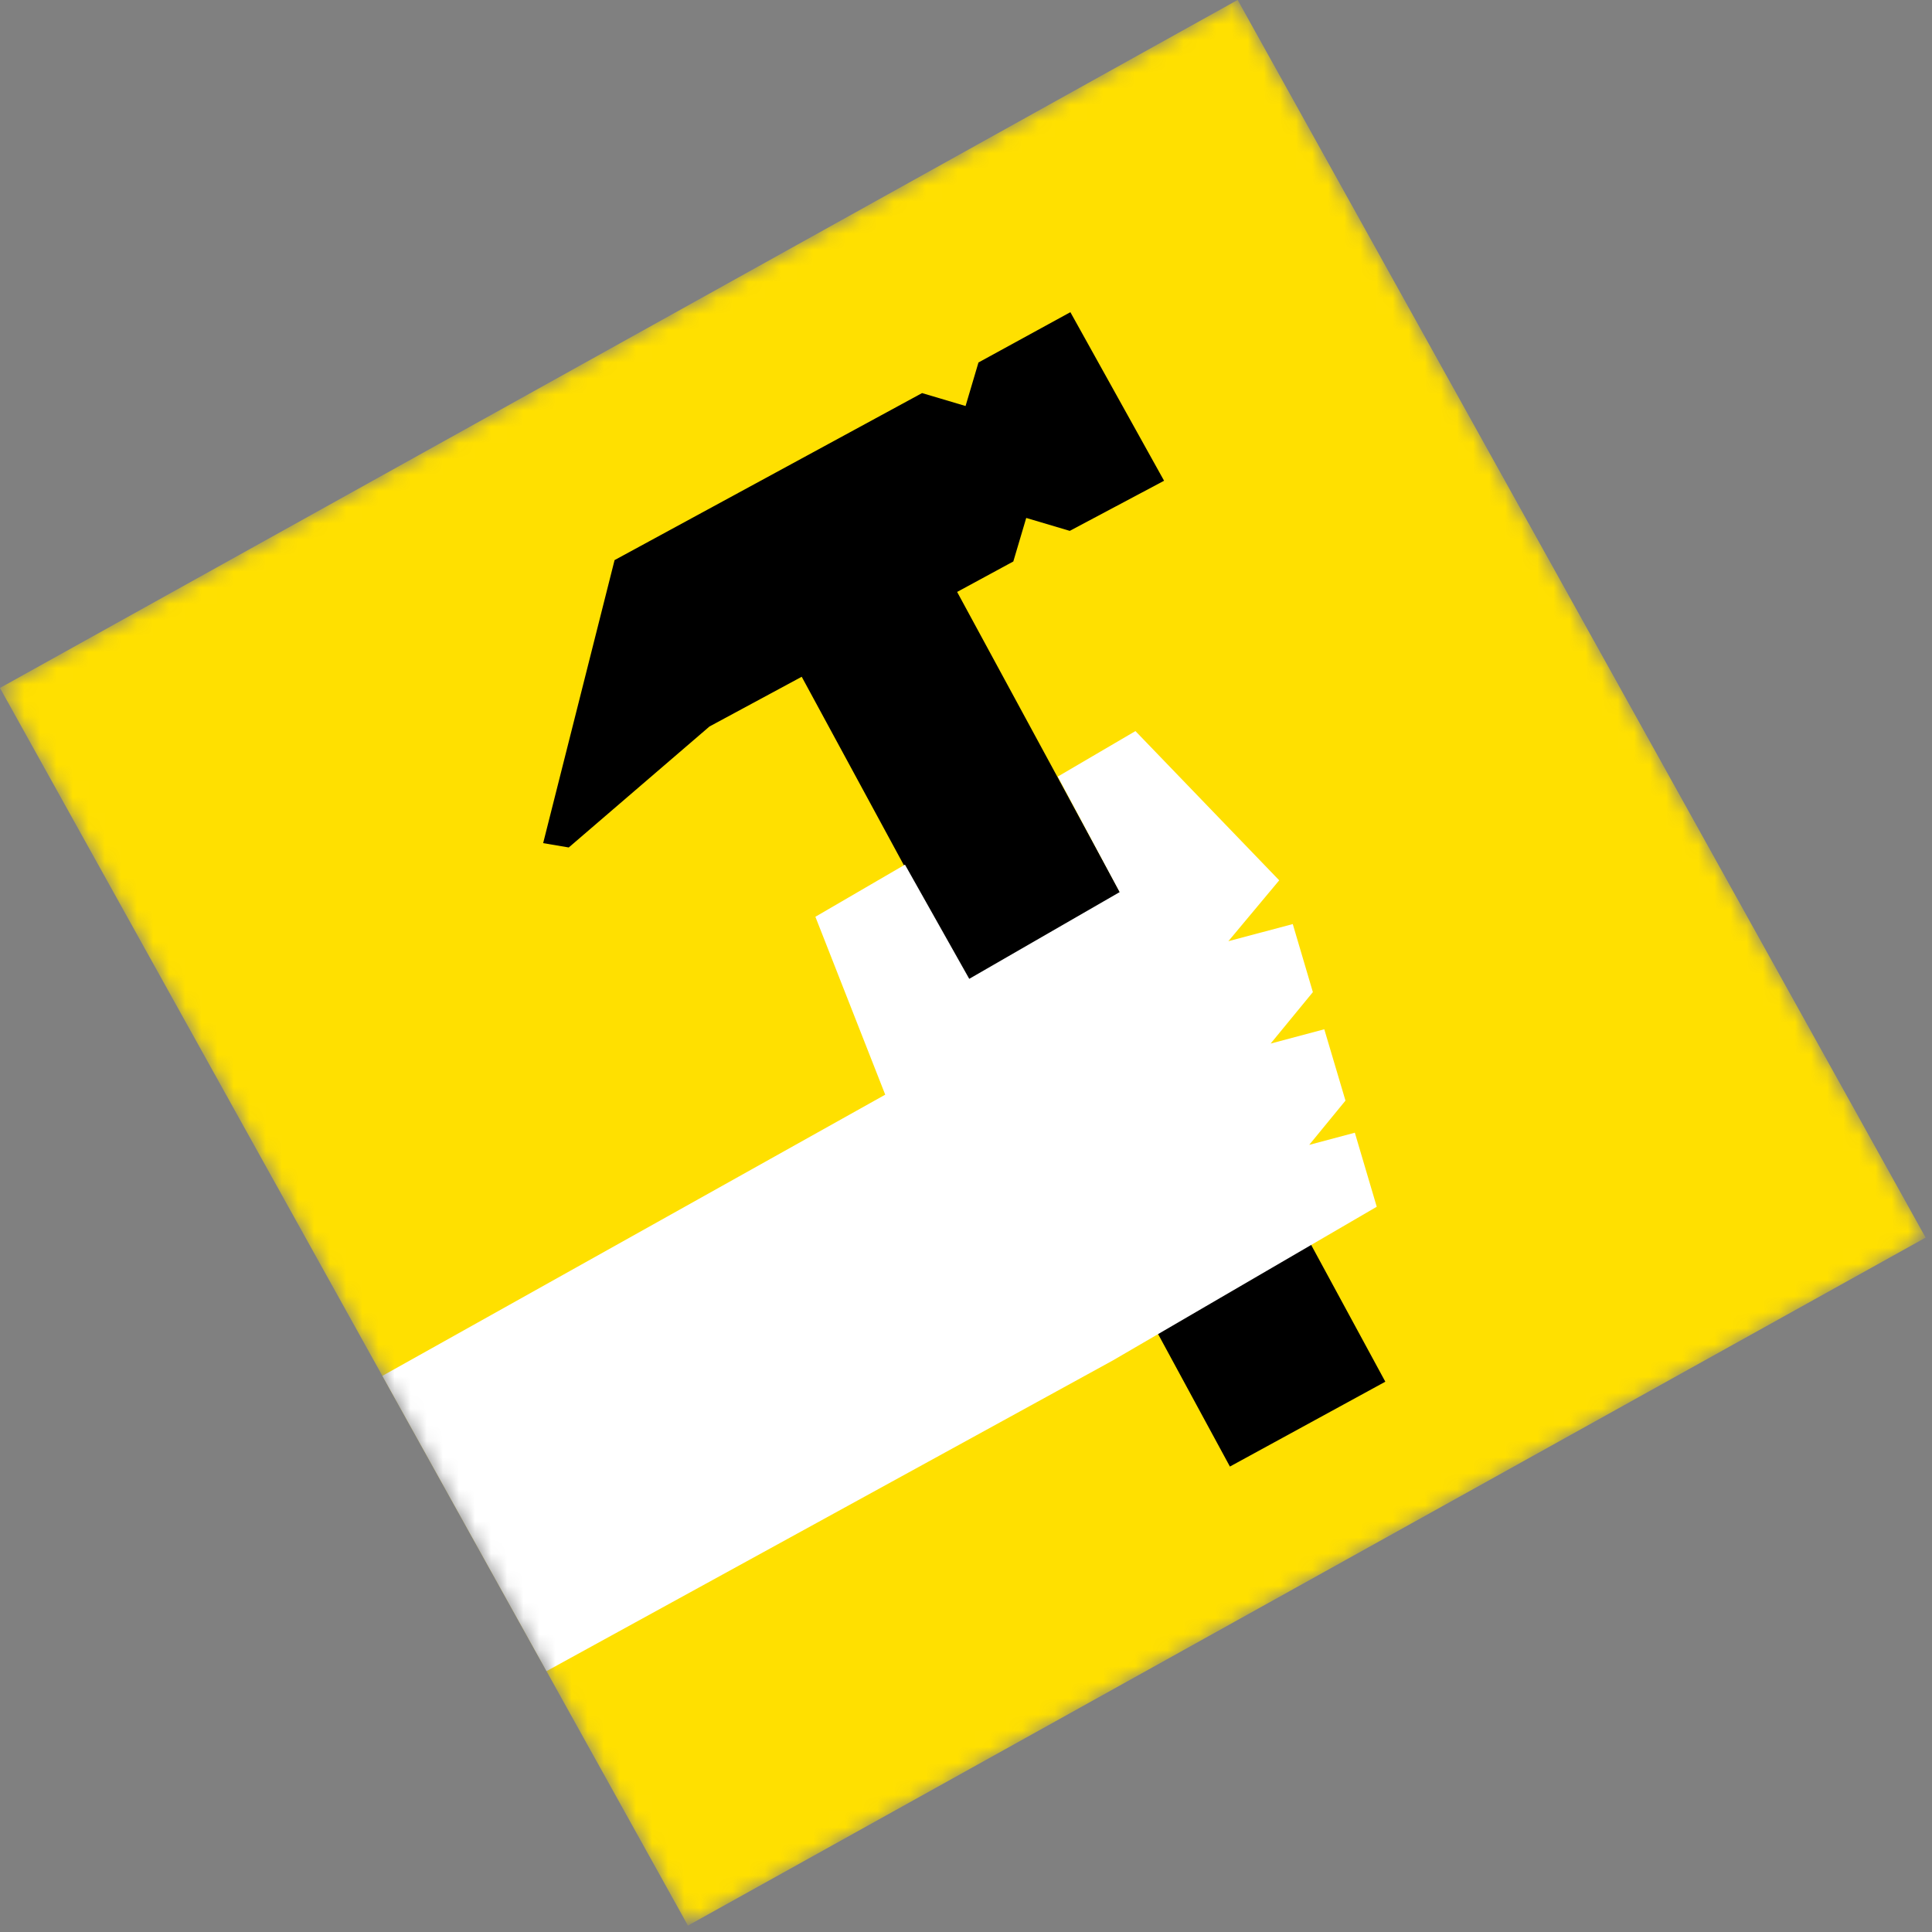 <svg xmlns="http://www.w3.org/2000/svg" width="120" height="120" fill="none" viewBox="0 0 120 120"><rect x="0" y="0" width="120" height="120" fill="#808080" stroke="none"/><mask id="mask0_9681_89720" width="120" height="120" x="0" y="0" maskUnits="userSpaceOnUse" style="mask-type:alpha"><path fill="#7330E0" d="m42.73 119.602 76.874-42.732L76.874 0 0 42.732z"/></mask><g mask="url(#mask0_9681_89720)"><path fill="#FFE000" d="m42.73 119.602 76.874-42.732L76.872-.004-.002 42.73z"/><path fill="#000" fill-rule="evenodd" d="m57.27 24.415 2.703.803.802-2.704 5.708-3.124 5.82 10.47-5.858 3.113-2.704-.803-.802 2.704-3.49 1.892L86.045 85.82l-9.653 5.27-26.596-49.055-5.728 3.088-8.742 7.515-1.59-.269 4.436-17.58L57.27 24.416Z" clip-rule="evenodd"/><path fill="#fff" fill-rule="evenodd" d="m50.645 56.942 5.564-3.238 3.992 7.093 9.344-5.387-3.845-7.175 4.824-2.826 8.93 9.27-3.158 3.781 4-1.065 1.249 4.227-2.624 3.196 3.333-.888 1.316 4.431-2.252 2.748 2.833-.755 1.361 4.6L69.12 84.5l-35.175 19.297-10.195-18.34 31.233-17.465-4.338-11.05Z" clip-rule="evenodd"/></g></svg>